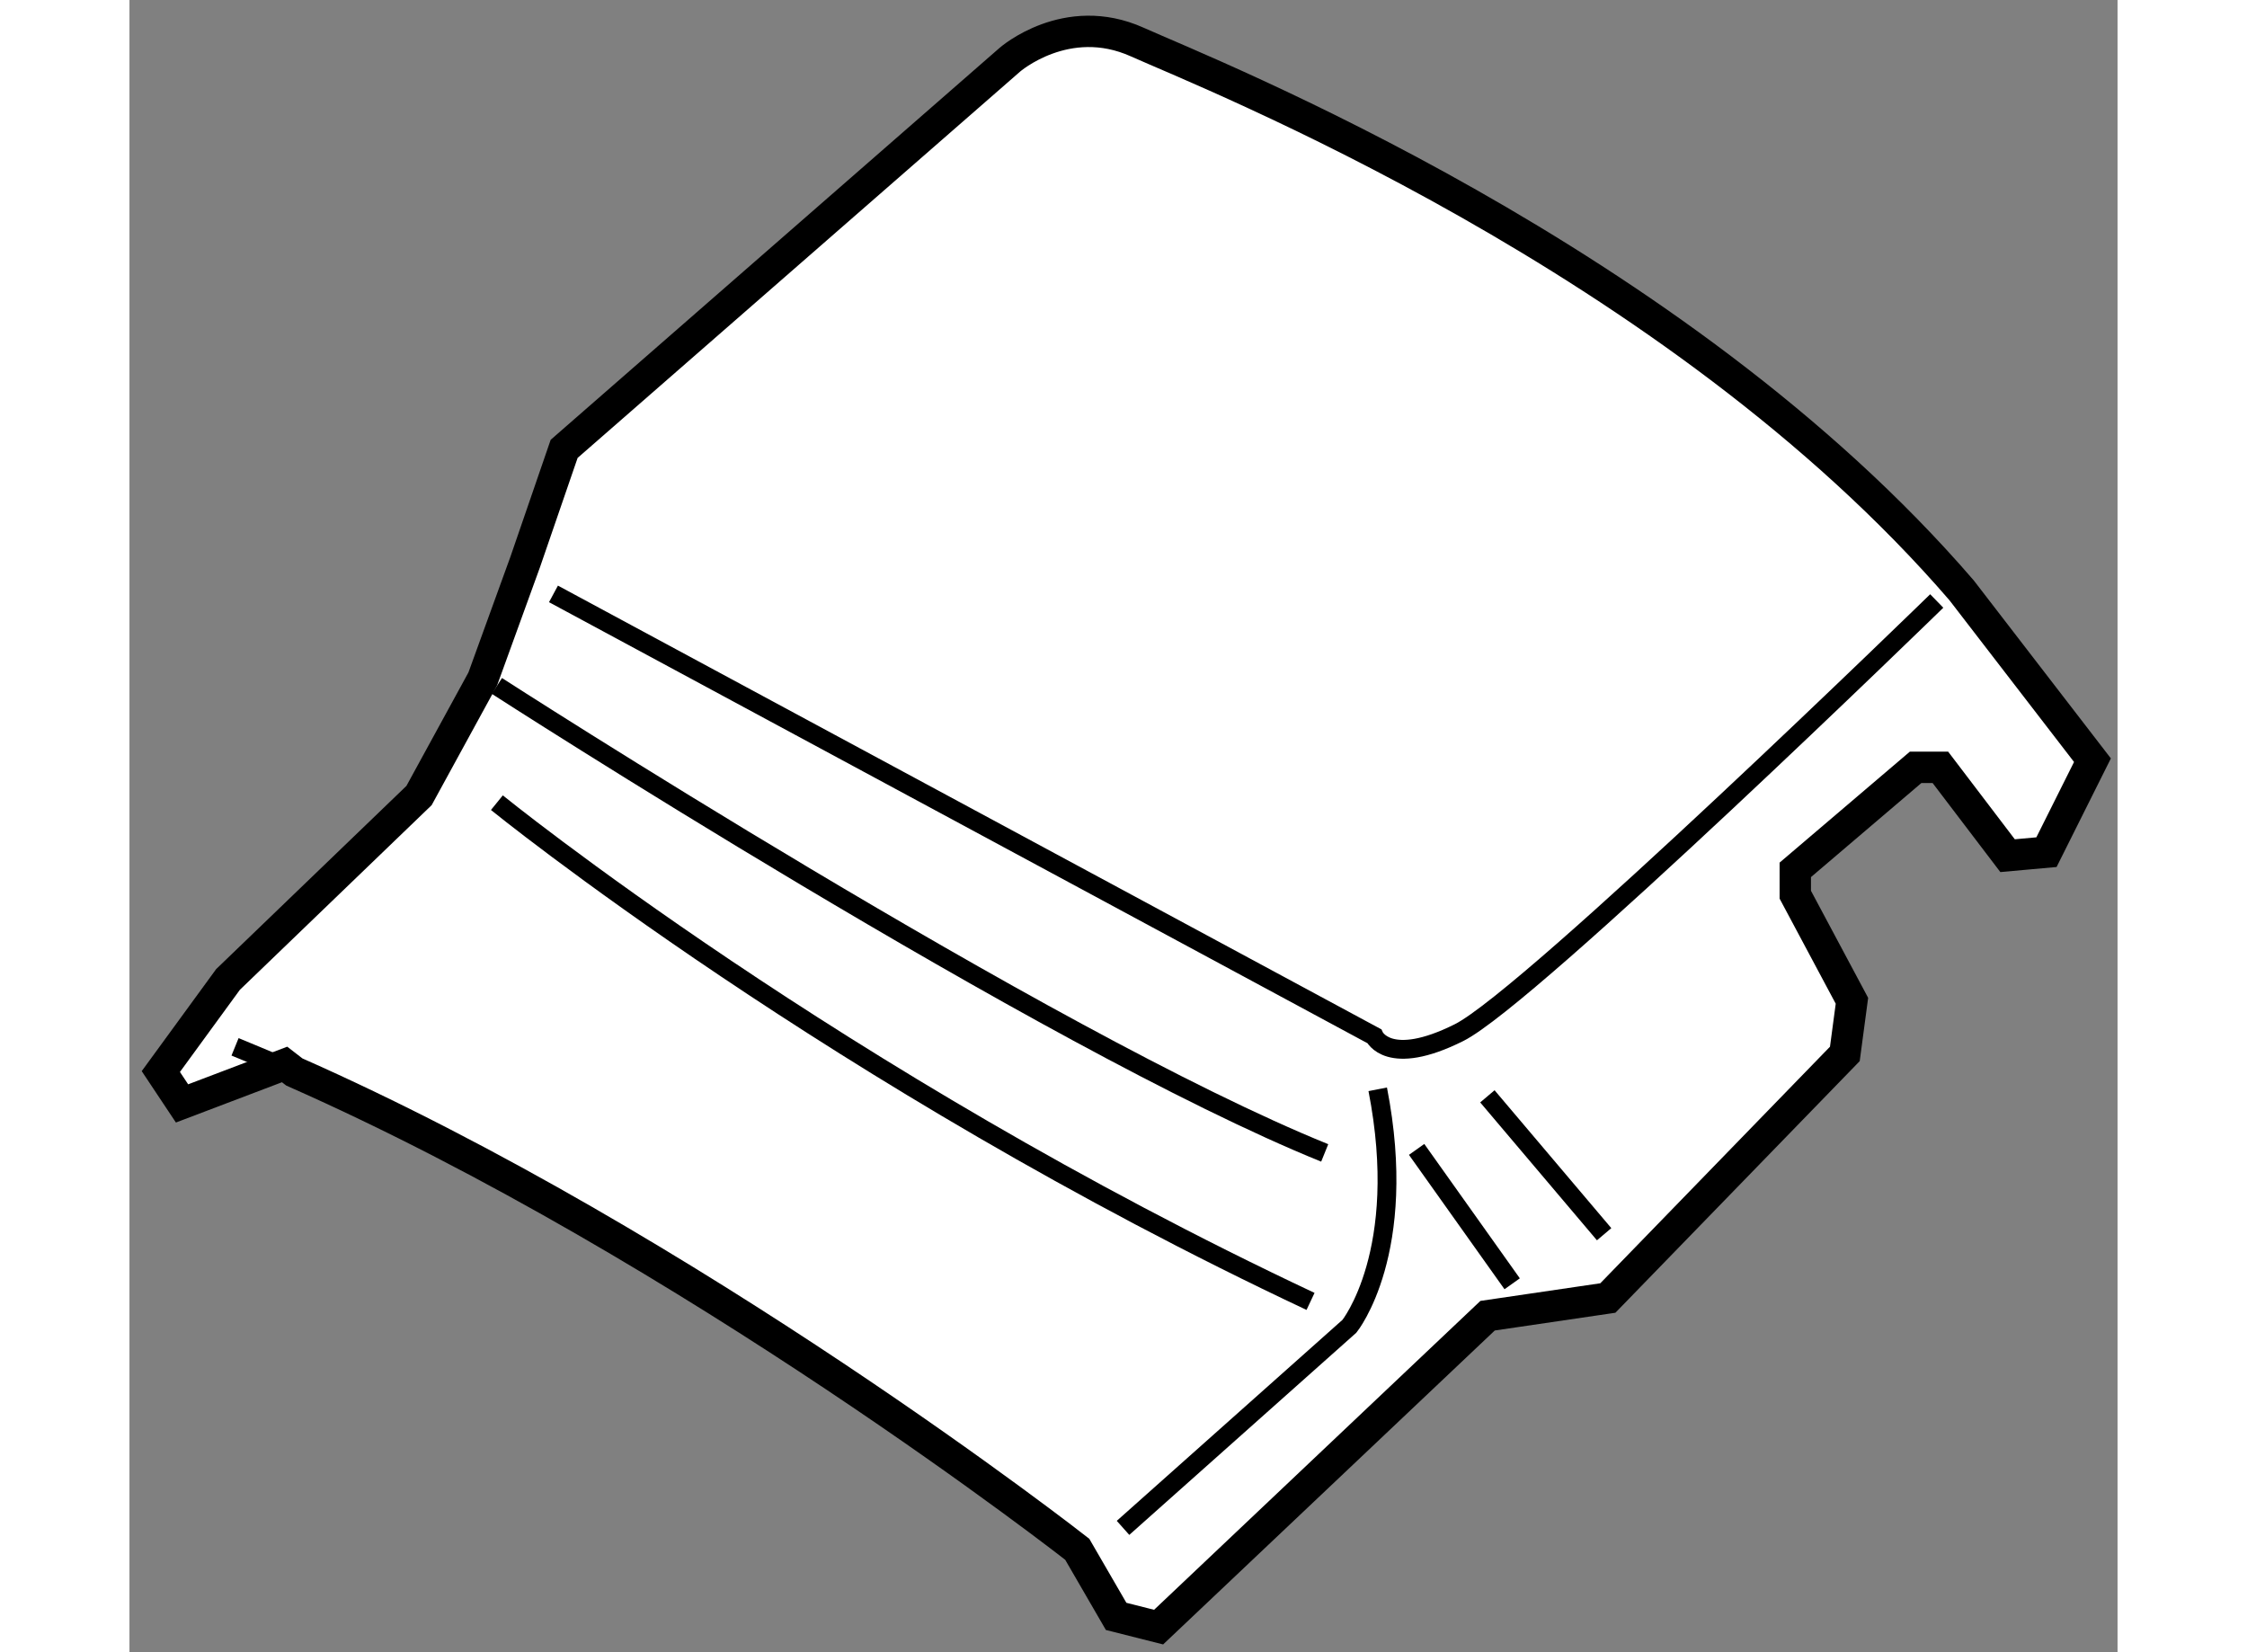<?xml version="1.0" encoding="utf-8"?>
<!-- Generator: Adobe Illustrator 15.1.0, SVG Export Plug-In . SVG Version: 6.00 Build 0)  -->
<!DOCTYPE svg PUBLIC "-//W3C//DTD SVG 1.1//EN" "http://www.w3.org/Graphics/SVG/1.1/DTD/svg11.dtd">
<svg version="1.1" xmlns="http://www.w3.org/2000/svg" xmlns:xlink="http://www.w3.org/1999/xlink" x="0px" y="0px" width="244.8px"
	 height="180px" viewBox="90.173 87.481 31.691 26.337" enable-background="new 0 0 244.8 180" xml:space="preserve">
	
<rect x="90.173" y="87.481" width="31.691" height="26.337" fill="#808080" stroke="none"/>
	
<g><path fill="#FFFFFF" stroke="#000000" stroke-width="0.5" d="M92.646,104.449l-1.635,0.621l-0.338-0.508l1.071-1.468l3.045-2.932
			l1.016-1.859l0.676-1.863l0.621-1.804l7.105-6.203c0,0,0.902-0.789,2.03-0.282c1.129,0.508,8.573,3.439,13.141,8.74l2.086,2.708
			l-0.733,1.466l-0.62,0.056l-1.071-1.408h-0.395l-1.918,1.634v0.396l0.903,1.691l-0.113,0.847l-3.778,3.891l-1.917,0.282
			l-5.244,4.964l-0.677-0.171l-0.62-1.07c0,0-6.145-4.813-12.48-7.608L92.646,104.449z"></path><path fill="none" stroke="#000000" stroke-width="0.3" d="M92.797,104.567c-0.313-0.139-0.627-0.271-0.941-0.399"></path><path fill="none" stroke="#000000" stroke-width="0.3" d="M96.03,100.276c0,0,5.414,4.398,12.97,7.95"></path><path fill="none" stroke="#000000" stroke-width="0.3" d="M96.03,98.415c0,0,8.74,5.64,13.196,7.444"></path><path fill="none" stroke="#000000" stroke-width="0.3" d="M96.932,96.948l13.083,7.05c0,0,0.226,0.508,1.353-0.057
			c1.129-0.564,7.614-6.88,7.614-6.88"></path><path fill="none" stroke="#000000" stroke-width="0.3" d="M106.011,111.836l3.609-3.214c0,0,0.958-1.185,0.451-3.777"></path><line fill="none" stroke="#000000" stroke-width="0.3" x1="110.691" y1="105.803" x2="112.214" y2="107.945"></line><line fill="none" stroke="#000000" stroke-width="0.3" x1="111.819" y1="104.957" x2="113.68" y2="107.155"></line></g>


</svg>